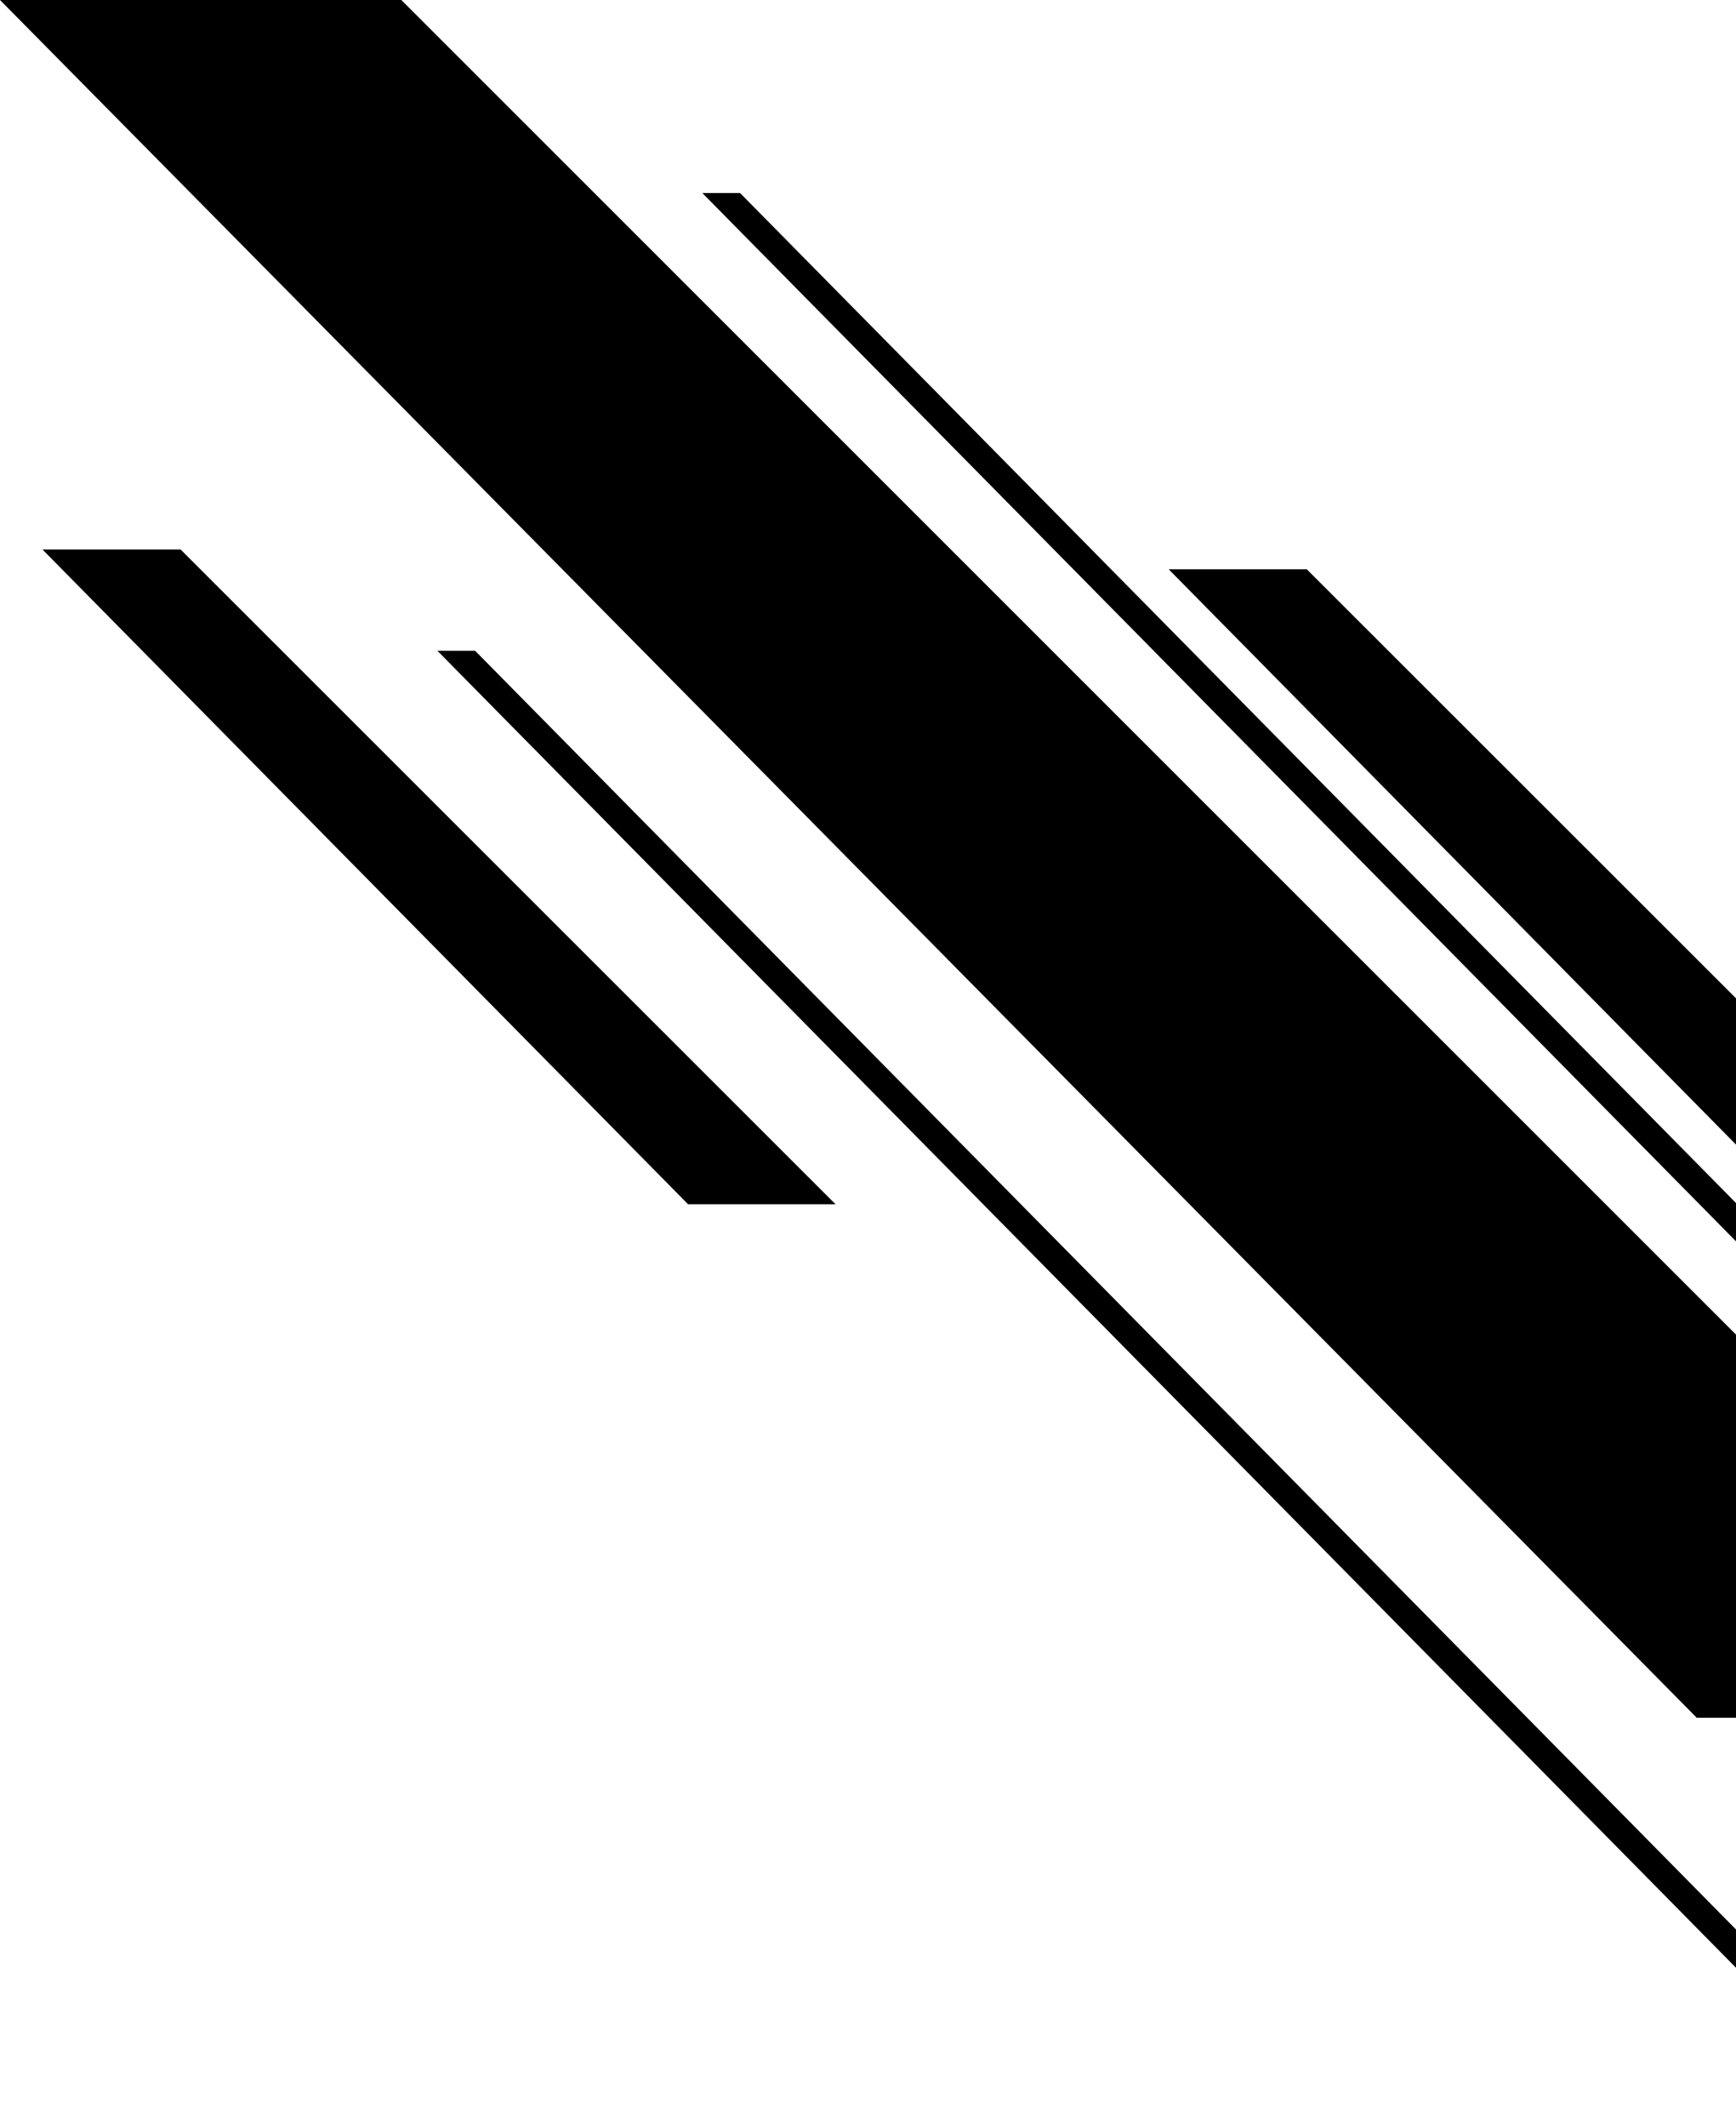 <svg width="321" height="393" viewBox="0 0 321 393" fill="none" xmlns="http://www.w3.org/2000/svg">
<path d="M335.487 226.184L216.097 105.192H241.636L362.754 226.184H335.487Z" fill="#529DD6" style="fill:#529DD6;fill:color(display-p3 0.322 0.616 0.839);fill-opacity:1;"/>
<path d="M127.233 222.53L7.848 101.533H33.387L154.5 222.53H127.233Z" fill="#529DD6" style="fill:#529DD6;fill:color(display-p3 0.322 0.616 0.839);fill-opacity:1;"/>
<path d="M349.281 392.27L80.876 120.25H87.85L356.26 392.27H349.281Z" fill="#529DD6" style="fill:#529DD6;fill:color(display-p3 0.322 0.616 0.839);fill-opacity:1;"/>
<path d="M398.271 307.685L129.866 35.669H136.845L405.25 307.685H398.271Z" fill="#529DD6" style="fill:#529DD6;fill:color(display-p3 0.322 0.616 0.839);fill-opacity:1;"/>
<path d="M313.735 317.408L0.001 0H74.207L391.85 317.408H313.735Z" fill="#529DD6" style="fill:#529DD6;fill:color(display-p3 0.322 0.616 0.839);fill-opacity:1;"/>
</svg>
